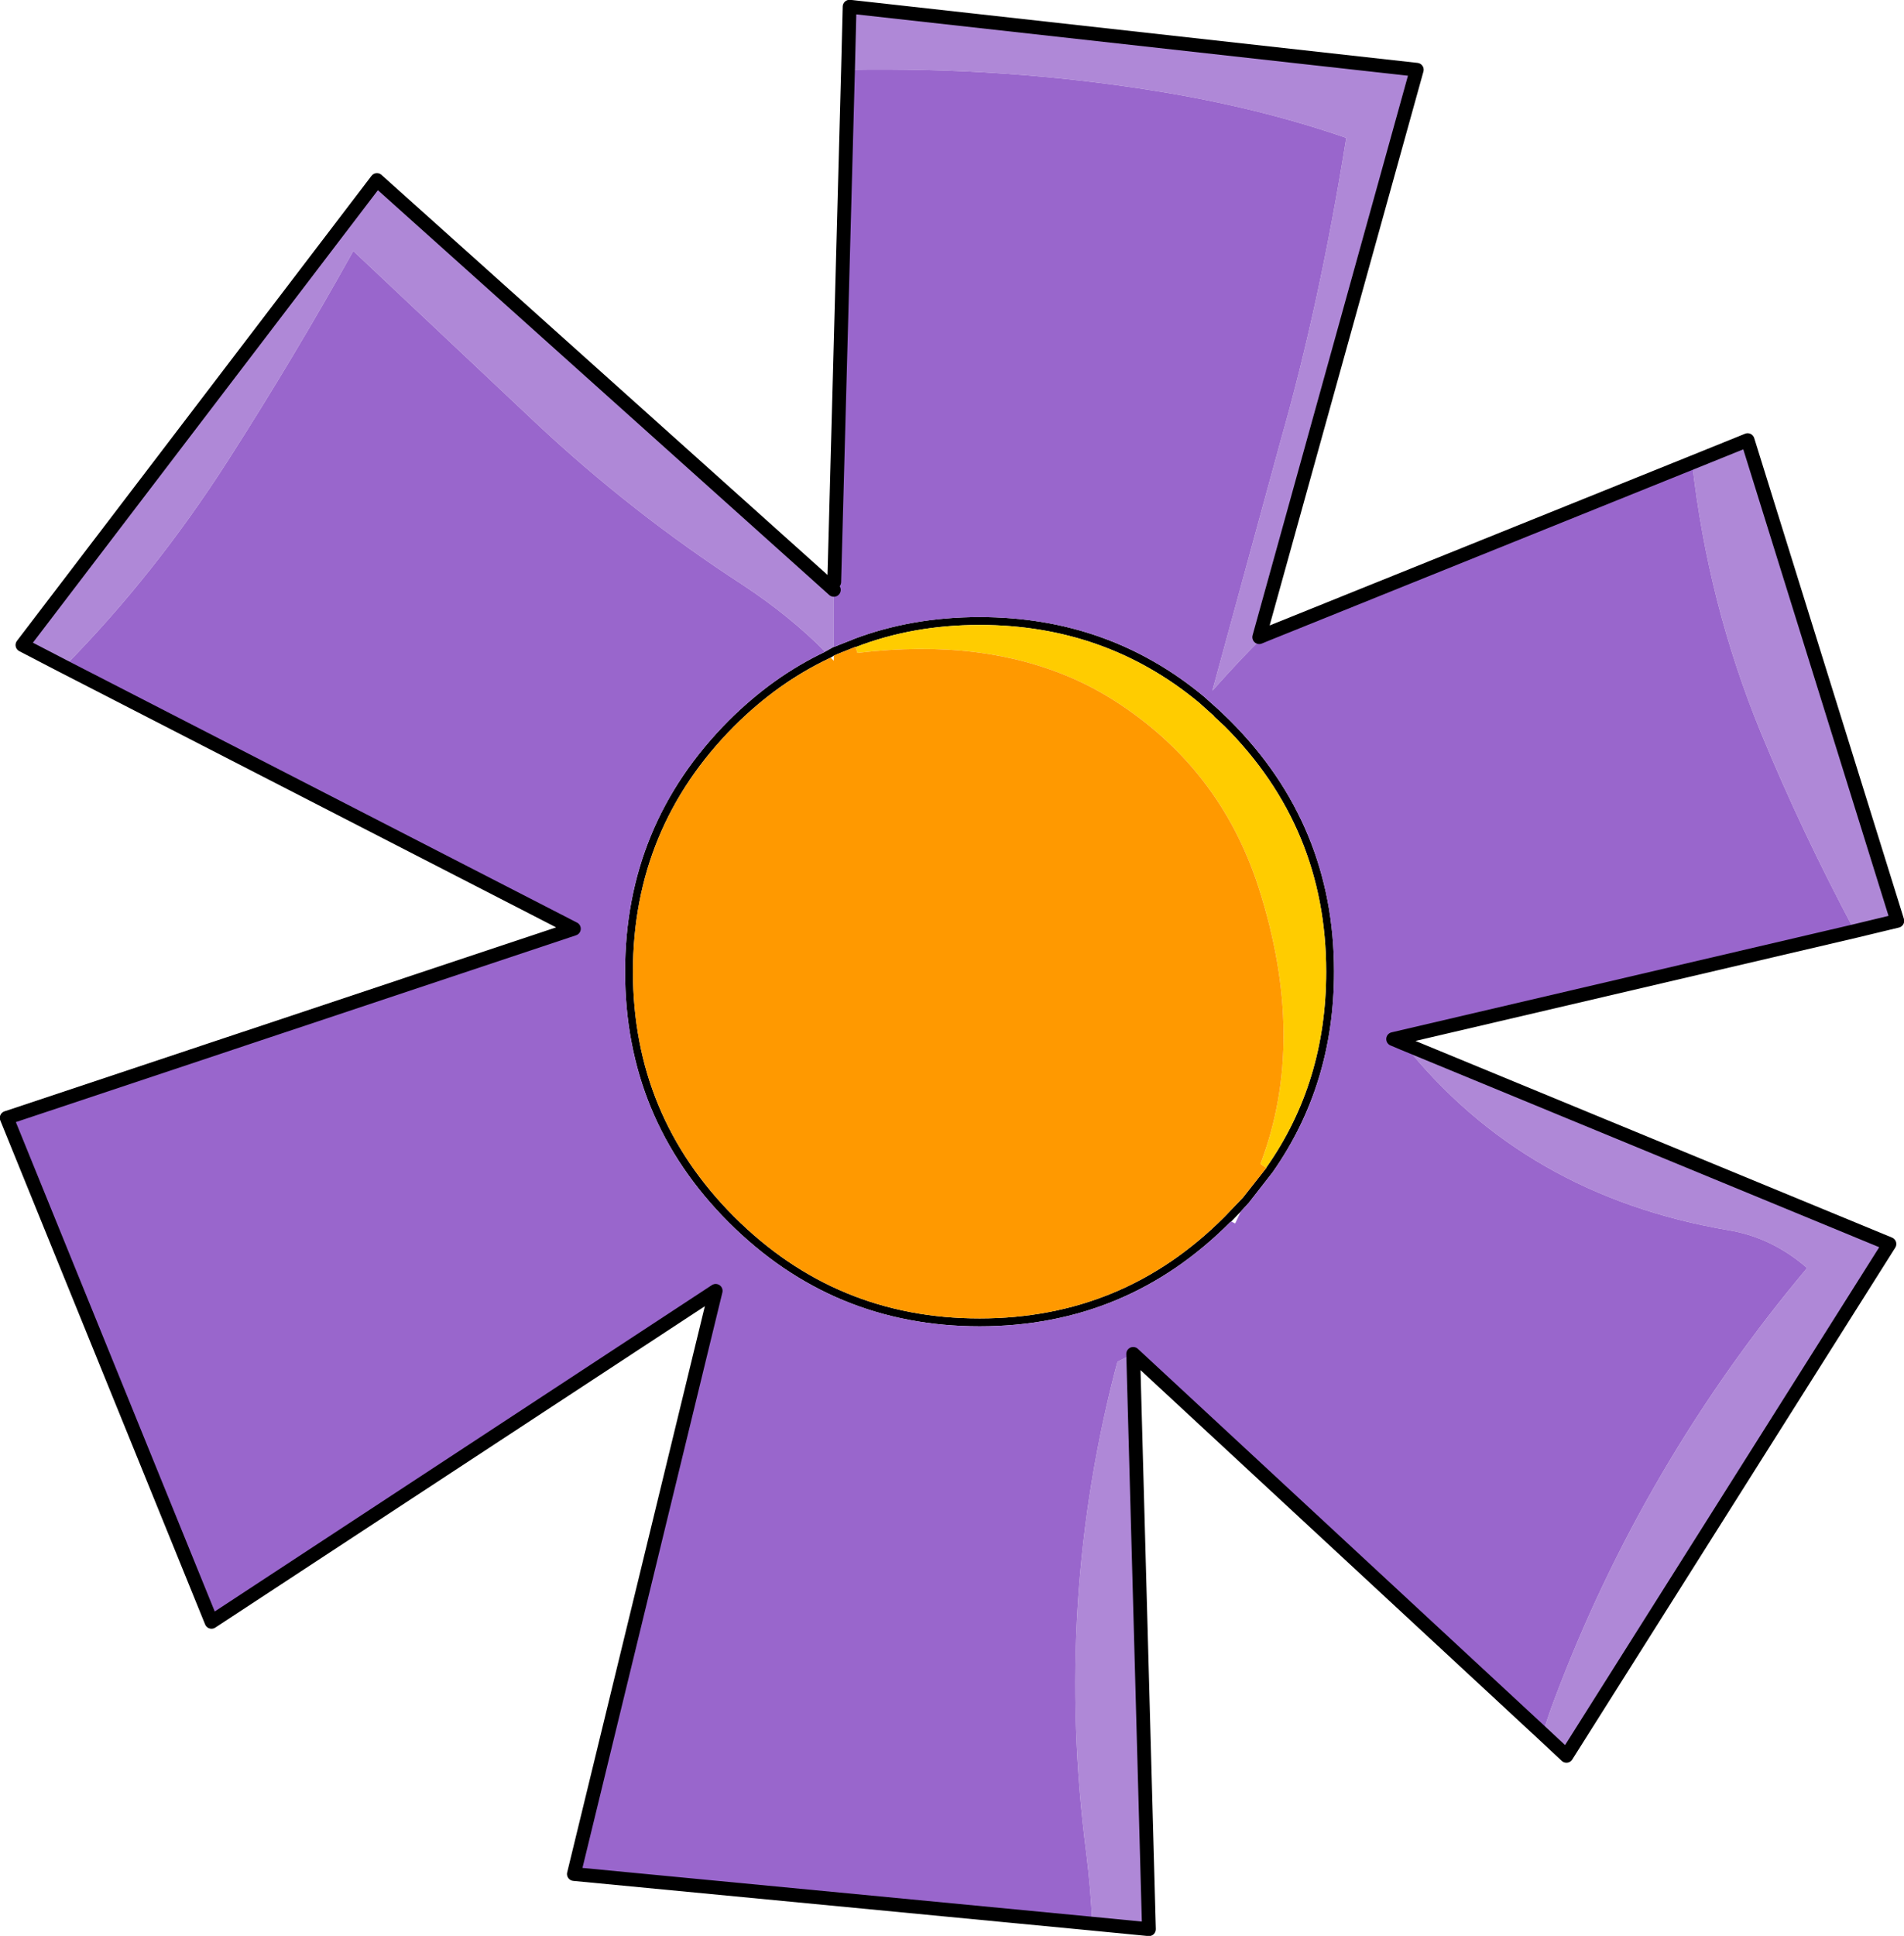 <?xml version="1.0" encoding="UTF-8" standalone="no"?>
<svg xmlns:xlink="http://www.w3.org/1999/xlink" height="245.65px" width="241.7px" xmlns="http://www.w3.org/2000/svg">
  <g transform="matrix(1.0, 0.0, 0.0, 1.0, 0.85, 0.85)">
    <path d="M106.8 8.0 L107.0 0.0 179.0 8.0 159.0 80.0 159.25 80.25 Q157.25 82.1 153.05 86.8 L161.75 54.95 Q166.65 37.8 170.05 16.65 158.95 12.8 145.9 10.7 127.05 7.65 106.8 8.0 M213.95 57.85 L221.0 55.0 240.0 116.0 234.6 117.3 Q227.85 104.65 222.7 92.15 215.95 75.75 213.95 57.85 M177.3 131.55 L239.0 157.0 198.0 221.95 195.0 219.15 Q195.65 216.95 196.45 214.85 207.7 184.9 228.55 160.05 224.05 156.15 218.55 155.25 192.65 150.85 177.3 131.55 M143.0 170.95 L145.0 243.95 137.8 243.25 Q137.6 238.75 137.05 234.35 132.9 202.4 141.0 171.95 L143.0 170.95 M7.3 83.75 L7.2 83.7 2.0 81.0 47.0 22.0 105.0 74.0 105.0 81.25 104.8 81.35 104.0 81.8 104.05 81.75 103.9 81.85 Q99.4 77.3 93.4 73.35 79.3 64.2 67.15 52.8 L44.0 31.0 Q36.45 44.55 28.05 57.65 18.75 72.15 7.3 83.75" fill="#af88d7" fill-rule="evenodd" stroke="none"/>
    <path d="M159.9 147.35 L159.9 147.3 Q167.5 136.5 167.5 122.45 167.5 104.2 154.6 91.3 L153.25 90.05 153.3 90.05 151.35 88.3 Q139.45 78.45 123.5 78.45 115.05 78.45 107.8 81.25 L107.75 81.25 107.7 81.25 105.2 82.25 105.25 82.25 105.0 82.35 104.6 82.6 104.5 82.65 Q97.9 85.75 92.35 91.3 79.5 104.2 79.5 122.45 79.5 140.7 92.35 153.55 105.25 166.45 123.5 166.45 141.75 166.45 154.6 153.55 L156.95 151.1 159.9 147.35 M105.0 81.25 L107.4 80.3 107.5 80.25 Q114.9 77.45 123.5 77.45 139.85 77.45 152.0 87.55 L153.95 89.3 155.3 90.6 Q168.5 103.8 168.5 122.45 168.5 136.8 160.7 147.9 L157.7 151.75 156.65 152.9 155.45 154.15 155.3 154.25 Q142.15 167.45 123.5 167.45 104.85 167.45 91.65 154.25 78.5 141.1 78.5 122.45 78.5 103.8 91.65 90.6 97.25 85.0 103.9 81.85 L104.05 81.75 104.0 81.8 104.8 81.35 105.0 81.25" fill="#000000" fill-rule="evenodd" stroke="none"/>
    <path d="M159.85 79.65 L213.95 57.85 Q215.95 75.75 222.7 92.15 227.85 104.65 234.6 117.3 L176.0 131.0 177.3 131.55 Q192.65 150.85 218.55 155.25 224.05 156.15 228.55 160.05 207.7 184.9 196.45 214.85 195.65 216.95 195.0 219.15 L143.0 170.95 141.0 171.95 Q132.9 202.4 137.05 234.35 137.6 238.75 137.8 243.25 L72.0 236.95 90.0 162.95 26.0 204.95 0.0 141.0 72.0 117.0 7.3 83.75 Q18.75 72.15 28.05 57.65 36.45 44.55 44.0 31.0 L67.15 52.8 Q79.3 64.2 93.4 73.35 99.4 77.3 103.9 81.85 97.25 85.0 91.65 90.6 78.5 103.8 78.5 122.45 78.5 141.1 91.65 154.25 104.85 167.45 123.5 167.45 142.15 167.45 155.3 154.25 L155.45 154.15 155.95 154.4 156.65 152.9 157.7 151.75 160.7 147.9 Q168.5 136.8 168.5 122.45 168.5 103.8 155.3 90.6 L153.95 89.3 152.0 87.55 Q139.85 77.45 123.5 77.45 114.9 77.45 107.5 80.25 L107.4 80.3 105.0 81.25 105.0 74.0 105.05 73.0 106.8 8.0 Q127.05 7.65 145.9 10.7 158.95 12.8 170.05 16.65 166.65 37.8 161.75 54.95 L153.05 86.8 Q157.25 82.1 159.25 80.25 L159.85 79.65" fill="#9966cc" fill-rule="evenodd" stroke="none"/>
    <path d="M159.9 147.35 L159.15 146.85 Q165.15 131.1 158.9 111.7 154.0 96.6 140.6 88.05 132.9 83.15 122.95 81.9 116.0 81.05 108.0 82.0 L107.75 81.25 107.8 81.25 Q115.05 78.45 123.5 78.45 139.45 78.45 151.35 88.3 L153.3 90.05 153.25 90.05 154.6 91.3 Q167.5 104.2 167.5 122.45 167.5 136.5 159.9 147.3 L159.9 147.35" fill="#ffcc00" fill-rule="evenodd" stroke="none"/>
    <path d="M107.75 81.25 L108.0 82.0 Q116.0 81.05 122.95 81.9 132.9 83.15 140.6 88.05 154.0 96.6 158.9 111.7 165.15 131.1 159.15 146.85 L159.9 147.35 156.95 151.1 154.6 153.55 Q141.75 166.45 123.5 166.45 105.25 166.45 92.35 153.55 79.5 140.7 79.5 122.45 79.5 104.2 92.35 91.3 97.9 85.75 104.5 82.65 L104.6 82.6 105.0 83.0 105.0 82.35 105.25 82.25 105.2 82.25 107.7 81.25 107.75 81.25" fill="#ff9900" fill-rule="evenodd" stroke="none"/>
    <path d="M106.8 8.0 L107.0 0.0 179.0 8.0 159.0 80.0 159.85 79.65 213.95 57.85 221.0 55.0 240.0 116.0 234.6 117.3 176.0 131.0 177.3 131.55 239.0 157.0 198.0 221.95 195.0 219.15 143.0 170.95 145.0 243.95 137.8 243.25 72.0 236.95 90.0 162.95 26.0 204.95 0.0 141.0 72.0 117.0 7.3 83.75 M7.2 83.7 L2.0 81.0 47.0 22.0 105.0 74.0 M105.05 73.0 L106.8 8.0 Z" fill="none" stroke="#000000" stroke-linecap="round" stroke-linejoin="round" stroke-width="1.75"/>
  </g>
</svg>
